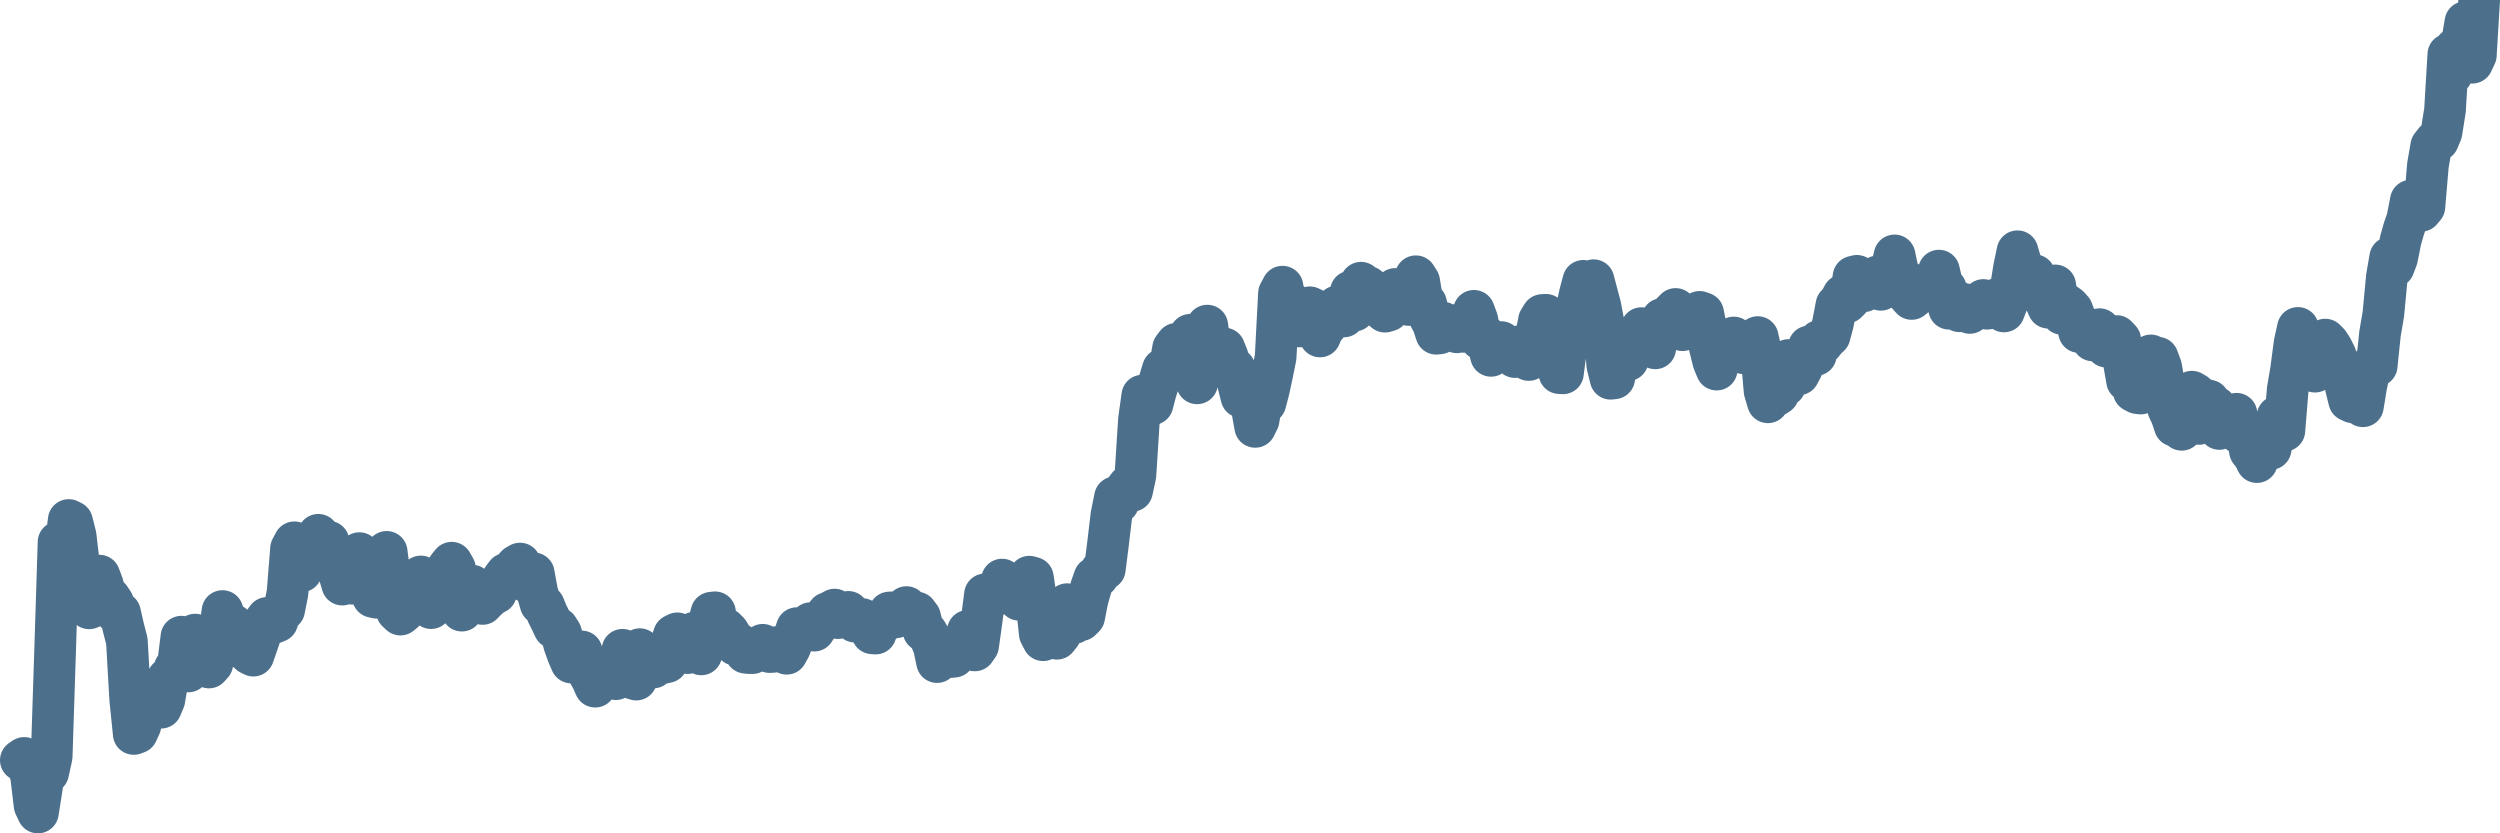 <svg width="120px" height="40px" viewBox="0 0 120 40" xmlns="http://www.w3.org/2000/svg"><path stroke="#4C6F8C" stroke-width="2" fill="none" stroke-linecap="round" stroke-linejoin="round" d="M1.00,36.49 L1.16,36.38 L1.33,36.74 L1.49,37.23 L1.66,38.66 L1.82,39.00 L1.98,37.99 L2.15,36.83 L2.31,37.09 L2.48,36.32 L2.64,31.41 L2.81,26.02 L2.97,26.53 L3.13,26.29 L3.30,24.96 L3.46,25.04 L3.63,25.72 L3.79,27.08 L3.95,27.77 L4.12,27.62 L4.28,29.20 L4.45,29.13 L4.61,28.06 L4.77,27.63 L4.94,28.08 L5.10,28.92 L5.27,28.69 L5.43,28.93 L5.60,29.44 L5.76,29.41 L5.92,30.11 L6.09,30.77 L6.25,33.56 L6.42,35.23 L6.58,35.17 L6.74,34.82 L6.91,34.07 L7.07,33.63 L7.24,33.39 L7.40,33.45 L7.56,33.53 L7.73,33.97 L7.89,33.59 L8.06,32.56 L8.22,32.58 L8.39,32.06 L8.55,31.84 L8.71,30.56 L8.88,31.56 L9.04,32.23 L9.21,31.82 L9.37,30.46 L9.53,31.06 L9.70,31.66 L9.86,31.79 L10.03,32.04 L10.19,31.86 L10.35,31.18 L10.52,30.49 L10.68,29.33 L10.85,29.86 L11.01,30.07 L11.18,29.99 L11.34,30.43 L11.50,30.91 L11.67,30.95 L11.83,31.24 L12.00,31.39 L12.16,31.47 L12.32,31.01 L12.49,30.51 L12.65,29.89 L12.82,29.66 L12.98,29.67 L13.14,29.90 L13.31,29.83 L13.47,29.33 L13.64,29.27 L13.80,28.46 L13.97,26.33 L14.13,26.03 L14.29,26.45 L14.46,27.43 L14.62,27.05 L14.79,26.72 L14.95,26.18 L15.11,26.02 L15.28,25.67 L15.44,25.96 L15.61,26.03 L15.77,26.00 L15.93,27.03 L16.10,26.97 L16.26,27.48 L16.43,28.06 L16.59,27.71 L16.76,27.84 L16.92,28.02 L17.08,27.18 L17.25,26.55 L17.41,26.93 L17.58,27.28 L17.74,27.85 L17.90,28.65 L18.07,28.69 L18.23,27.84 L18.40,26.86 L18.56,26.49 L18.72,27.75 L18.89,28.39 L19.05,29.34 L19.22,29.50 L19.38,29.37 L19.55,28.21 L19.71,28.88 L19.87,28.20 L20.04,28.05 L20.20,27.67 L20.37,27.76 L20.53,28.88 L20.69,29.19 L20.86,28.51 L21.02,28.96 L21.19,28.49 L21.35,27.88 L21.51,27.22 L21.68,27.01 L21.84,27.29 L22.01,28.46 L22.17,29.31 L22.34,28.60 L22.50,28.17 L22.66,28.11 L22.83,28.72 L22.99,28.90 L23.16,28.99 L23.32,28.82 L23.48,28.68 L23.65,28.42 L23.81,28.46 L23.98,28.05 L24.14,27.75 L24.30,27.54 L24.47,27.78 L24.63,27.33 L24.80,27.14 L24.96,27.05 L25.13,27.58 L25.29,27.93 L25.45,27.95 L25.62,27.52 L25.78,28.40 L25.95,28.99 L26.11,29.07 L26.27,29.46 L26.44,29.80 L26.60,30.14 L26.77,30.14 L26.93,30.39 L27.09,30.96 L27.26,31.43 L27.42,31.80 L27.59,31.47 L27.75,31.25 L27.92,31.27 L28.08,32.04 L28.24,32.30 L28.41,32.60 L28.57,32.96 L28.74,32.75 L28.90,32.42 L29.06,32.48 L29.23,32.37 L29.39,32.16 L29.56,32.60 L29.72,31.90 L29.88,31.19 L30.05,31.62 L30.21,31.57 L30.38,32.57 L30.54,32.62 L30.71,31.16 L30.87,31.38 L31.03,31.57 L31.20,32.06 L31.36,32.04 L31.53,31.45 L31.69,31.79 L31.85,31.82 L32.02,31.78 L32.18,30.99 L32.35,30.48 L32.51,30.40 L32.67,30.82 L32.84,31.27 L33.00,31.35 L33.17,31.02 L33.33,30.37 L33.50,30.62 L33.66,31.41 L33.82,30.72 L33.99,30.00 L34.15,29.41 L34.32,29.39 L34.48,30.66 L34.64,30.33 L34.81,30.18 L34.97,30.34 L35.14,30.62 L35.30,30.95 L35.46,30.90 L35.63,31.04 L35.79,31.33 L35.96,31.35 L36.12,31.35 L36.29,31.18 L36.45,31.24 L36.61,30.95 L36.78,31.10 L36.94,31.30 L37.11,31.29 L37.27,31.06 L37.43,31.06 L37.60,31.05 L37.76,31.38 L37.93,31.07 L38.09,30.62 L38.25,30.15 L38.42,30.18 L38.58,30.18 L38.75,30.07 L38.91,29.91 L39.08,30.27 L39.24,30.02 L39.40,29.87 L39.57,29.62 L39.73,29.42 L39.90,29.35 L40.06,29.26 L40.22,29.67 L40.39,29.60 L40.55,29.48 L40.72,29.37 L40.88,29.73 L41.04,29.84 L41.21,29.74 L41.37,29.71 L41.54,29.79 L41.70,30.02 L41.87,30.40 L42.03,30.41 L42.19,29.78 L42.36,29.91 L42.52,29.74 L42.69,29.40 L42.85,29.39 L43.01,29.63 L43.18,29.54 L43.34,29.30 L43.51,29.14 L43.67,29.39 L43.83,29.36 L44.00,29.40 L44.16,29.61 L44.33,30.28 L44.49,30.36 L44.66,30.65 L44.82,31.02 L44.98,31.78 L45.15,31.38 L45.31,31.50 L45.48,31.22 L45.64,31.54 L45.80,31.52 L45.97,31.35 L46.13,31.24 L46.30,31.18 L46.46,30.28 L46.62,30.62 L46.79,31.22 L46.95,30.99 L47.12,29.77 L47.28,28.53 L47.45,28.49 L47.61,28.67 L47.77,28.58 L47.94,28.43 L48.10,27.82 L48.27,28.09 L48.43,28.06 L48.59,28.22 L48.76,28.13 L48.92,28.79 L49.09,28.56 L49.25,28.53 L49.41,27.68 L49.58,27.73 L49.74,28.84 L49.91,30.42 L50.07,30.73 L50.24,30.37 L50.40,30.34 L50.56,30.42 L50.73,30.66 L50.89,30.46 L51.06,30.06 L51.22,29.00 L51.38,29.30 L51.55,29.91 L51.71,29.69 L51.88,29.77 L52.04,29.61 L52.20,28.79 L52.37,28.19 L52.53,27.73 L52.70,27.67 L52.86,27.37 L53.03,27.32 L53.19,26.06 L53.35,24.71 L53.52,23.87 L53.68,24.13 L53.85,23.71 L54.01,23.52 L54.17,23.31 L54.34,23.56 L54.50,22.81 L54.67,20.14 L54.83,18.99 L54.99,19.06 L55.16,19.48 L55.32,19.40 L55.49,18.75 L55.65,18.28 L55.82,17.72 L55.98,17.65 L56.14,17.67 L56.31,16.71 L56.47,16.50 L56.64,17.48 L56.80,17.00 L56.96,16.85 L57.13,16.07 L57.29,17.13 L57.46,18.40 L57.62,16.96 L57.78,16.11 L57.95,15.63 L58.11,16.90 L58.28,16.46 L58.44,16.58 L58.61,17.01 L58.77,16.73 L58.93,17.13 L59.10,17.80 L59.26,17.69 L59.43,18.42 L59.59,19.06 L59.75,18.80 L59.92,18.87 L60.08,19.54 L60.25,20.49 L60.41,20.17 L60.57,19.23 L60.74,19.34 L60.90,18.73 L61.07,17.94 L61.23,17.15 L61.39,14.08 L61.56,13.76 L61.72,14.78 L61.89,14.46 L62.05,14.63 L62.22,14.77 L62.38,15.67 L62.54,15.58 L62.71,15.15 L62.87,14.75 L63.04,14.83 L63.20,15.89 L63.36,16.15 L63.53,15.75 L63.69,15.60 L63.86,15.16 L64.02,14.96 L64.18,14.71 L64.35,14.82 L64.51,15.19 L64.68,14.92 L64.84,13.99 L65.01,14.91 L65.17,14.36 L65.33,13.57 L65.50,14.27 L65.66,13.77 L65.83,14.24 L65.99,14.66 L66.15,14.43 L66.32,14.82 L66.48,14.96 L66.65,14.91 L66.81,14.42 L66.97,13.87 L67.14,13.91 L67.30,13.90 L67.47,14.38 L67.63,14.64 L67.80,14.00 L67.96,13.26 L68.12,13.51 L68.29,14.56 L68.45,14.56 L68.62,15.23 L68.78,15.53 L68.94,16.02 L69.11,16.00 L69.27,15.49 L69.44,15.72 L69.60,15.66 L69.76,15.75 L69.93,15.95 L70.09,15.86 L70.26,15.93 L70.42,15.37 L70.59,15.46 L70.75,14.92 L70.91,15.35 L71.08,16.28 L71.24,16.07 L71.41,16.46 L71.57,17.08 L71.73,16.93 L71.90,16.73 L72.06,16.42 L72.23,16.59 L72.39,16.68 L72.55,16.79 L72.72,17.14 L72.88,17.05 L73.05,16.59 L73.21,17.20 L73.38,17.28 L73.54,16.94 L73.70,16.29 L73.87,15.38 L74.03,15.12 L74.20,15.11 L74.36,15.46 L74.52,16.09 L74.69,16.86 L74.85,17.91 L75.02,17.92 L75.18,16.68 L75.34,15.40 L75.51,15.55 L75.67,14.85 L75.84,14.08 L76.00,13.48 L76.17,13.77 L76.33,14.15 L76.49,13.45 L76.66,14.10 L76.82,14.70 L76.99,15.60 L77.15,17.53 L77.31,18.18 L77.48,18.16 L77.64,17.39 L77.81,16.24 L77.97,16.72 L78.13,17.29 L78.30,16.80 L78.46,16.22 L78.63,16.07 L78.79,15.75 L78.96,16.62 L79.12,16.35 L79.28,16.31 L79.45,16.72 L79.61,15.84 L79.78,15.31 L79.94,15.27 L80.10,15.17 L80.27,14.99 L80.43,14.83 L80.60,15.12 L80.76,15.85 L80.92,15.25 L81.09,15.35 L81.25,15.30 L81.42,15.31 L81.58,14.97 L81.75,15.03 L81.91,15.82 L82.07,16.67 L82.24,17.35 L82.40,17.74 L82.57,16.95 L82.73,17.17 L82.89,16.70 L83.06,16.46 L83.22,16.20 L83.39,16.32 L83.55,16.59 L83.71,16.96 L83.88,16.98 L84.04,16.64 L84.21,16.43 L84.37,16.18 L84.54,16.94 L84.70,18.77 L84.86,19.31 L85.03,18.81 L85.19,19.02 L85.36,18.91 L85.52,17.99 L85.68,18.51 L85.85,17.28 L86.01,17.49 L86.18,17.84 L86.34,17.97 L86.50,17.67 L86.67,17.11 L86.83,16.63 L87.00,16.64 L87.16,17.04 L87.33,16.36 L87.49,16.48 L87.65,16.27 L87.82,16.12 L87.98,15.53 L88.15,14.64 L88.31,14.48 L88.47,14.17 L88.64,14.52 L88.80,14.36 L88.97,13.28 L89.13,13.24 L89.29,13.38 L89.46,13.98 L89.62,13.64 L89.79,13.74 L89.95,13.37 L90.12,13.27 L90.28,13.91 L90.44,13.53 L90.61,13.17 L90.77,12.96 L90.94,12.26 L91.10,13.02 L91.26,13.28 L91.43,13.46 L91.59,14.16 L91.76,14.35 L91.92,14.22 L92.08,14.11 L92.25,13.77 L92.41,13.90 L92.58,13.56 L92.74,13.50 L92.91,13.40 L93.07,12.99 L93.23,13.68 L93.40,13.85 L93.56,14.82 L93.73,14.78 L93.89,14.44 L94.05,14.94 L94.22,14.64 L94.38,14.61 L94.55,15.02 L94.71,14.71 L94.87,14.64 L95.04,14.63 L95.20,14.40 L95.37,14.82 L95.53,14.79 L95.70,14.47 L95.86,14.35 L96.02,14.60 L96.19,14.95 L96.35,14.54 L96.52,13.81 L96.68,12.82 L96.84,12.06 L97.01,12.65 L97.17,13.65 L97.34,13.04 L97.50,13.41 L97.66,13.21 L97.83,13.91 L97.99,13.99 L98.16,14.41 L98.32,14.77 L98.49,14.37 L98.65,13.70 L98.81,14.74 L98.98,15.07 L99.14,14.59 L99.31,14.71 L99.47,14.89 L99.63,15.32 L99.80,15.94 L99.96,15.95 L100.13,15.96 L100.29,15.89 L100.45,16.34 L100.62,16.05 L100.78,15.80 L100.95,16.19 L101.11,16.64 L101.28,16.48 L101.44,16.58 L101.60,16.13 L101.77,16.31 L101.93,17.30 L102.10,18.28 L102.26,18.19 L102.42,18.78 L102.59,18.87 L102.75,18.89 L102.92,18.54 L103.08,17.91 L103.24,17.06 L103.41,17.38 L103.57,17.17 L103.74,17.63 L103.90,18.61 L104.07,19.62 L104.23,19.96 L104.39,20.44 L104.56,20.27 L104.72,20.63 L104.89,19.95 L105.05,19.69 L105.21,18.80 L105.38,18.90 L105.54,20.35 L105.71,19.92 L105.87,19.19 L106.03,19.23 L106.20,19.69 L106.36,19.54 L106.53,20.59 L106.69,20.24 L106.86,19.85 L107.02,20.10 L107.18,20.07 L107.35,19.86 L107.51,20.80 L107.68,20.54 L107.84,20.75 L108.00,21.65 L108.17,21.86 L108.33,22.18 L108.50,21.61 L108.66,21.47 L108.82,21.60 L108.99,21.55 L109.15,20.79 L109.32,19.99 L109.48,20.18 L109.65,20.67 L109.81,18.70 L109.97,17.76 L110.14,16.47 L110.30,15.74 L110.47,16.69 L110.63,17.57 L110.79,17.17 L110.96,17.65 L111.12,17.84 L111.29,17.08 L111.45,16.84 L111.61,16.30 L111.78,16.47 L111.94,16.72 L112.11,17.06 L112.27,17.95 L112.44,17.78 L112.60,18.58 L112.76,19.23 L112.93,19.31 L113.09,19.34 L113.26,19.32 L113.42,19.50 L113.58,18.52 L113.75,17.72 L113.91,17.46 L114.08,17.56 L114.24,16.02 L114.40,15.09 L114.57,13.29 L114.73,12.36 L114.90,12.81 L115.06,12.39 L115.23,11.53 L115.39,10.97 L115.55,10.51 L115.72,9.63 L115.88,9.98 L116.05,9.87 L116.21,10.12 L116.37,9.93 L116.54,7.93 L116.70,7.01 L116.87,6.79 L117.03,6.74 L117.19,6.36 L117.36,5.29 L117.52,2.61 L117.69,3.56 L117.85,2.33 L118.02,2.22 L118.18,2.01 L118.34,1.06 L118.51,1.50 L118.67,3.01 L118.84,2.65 L119.00,0"></path></svg>